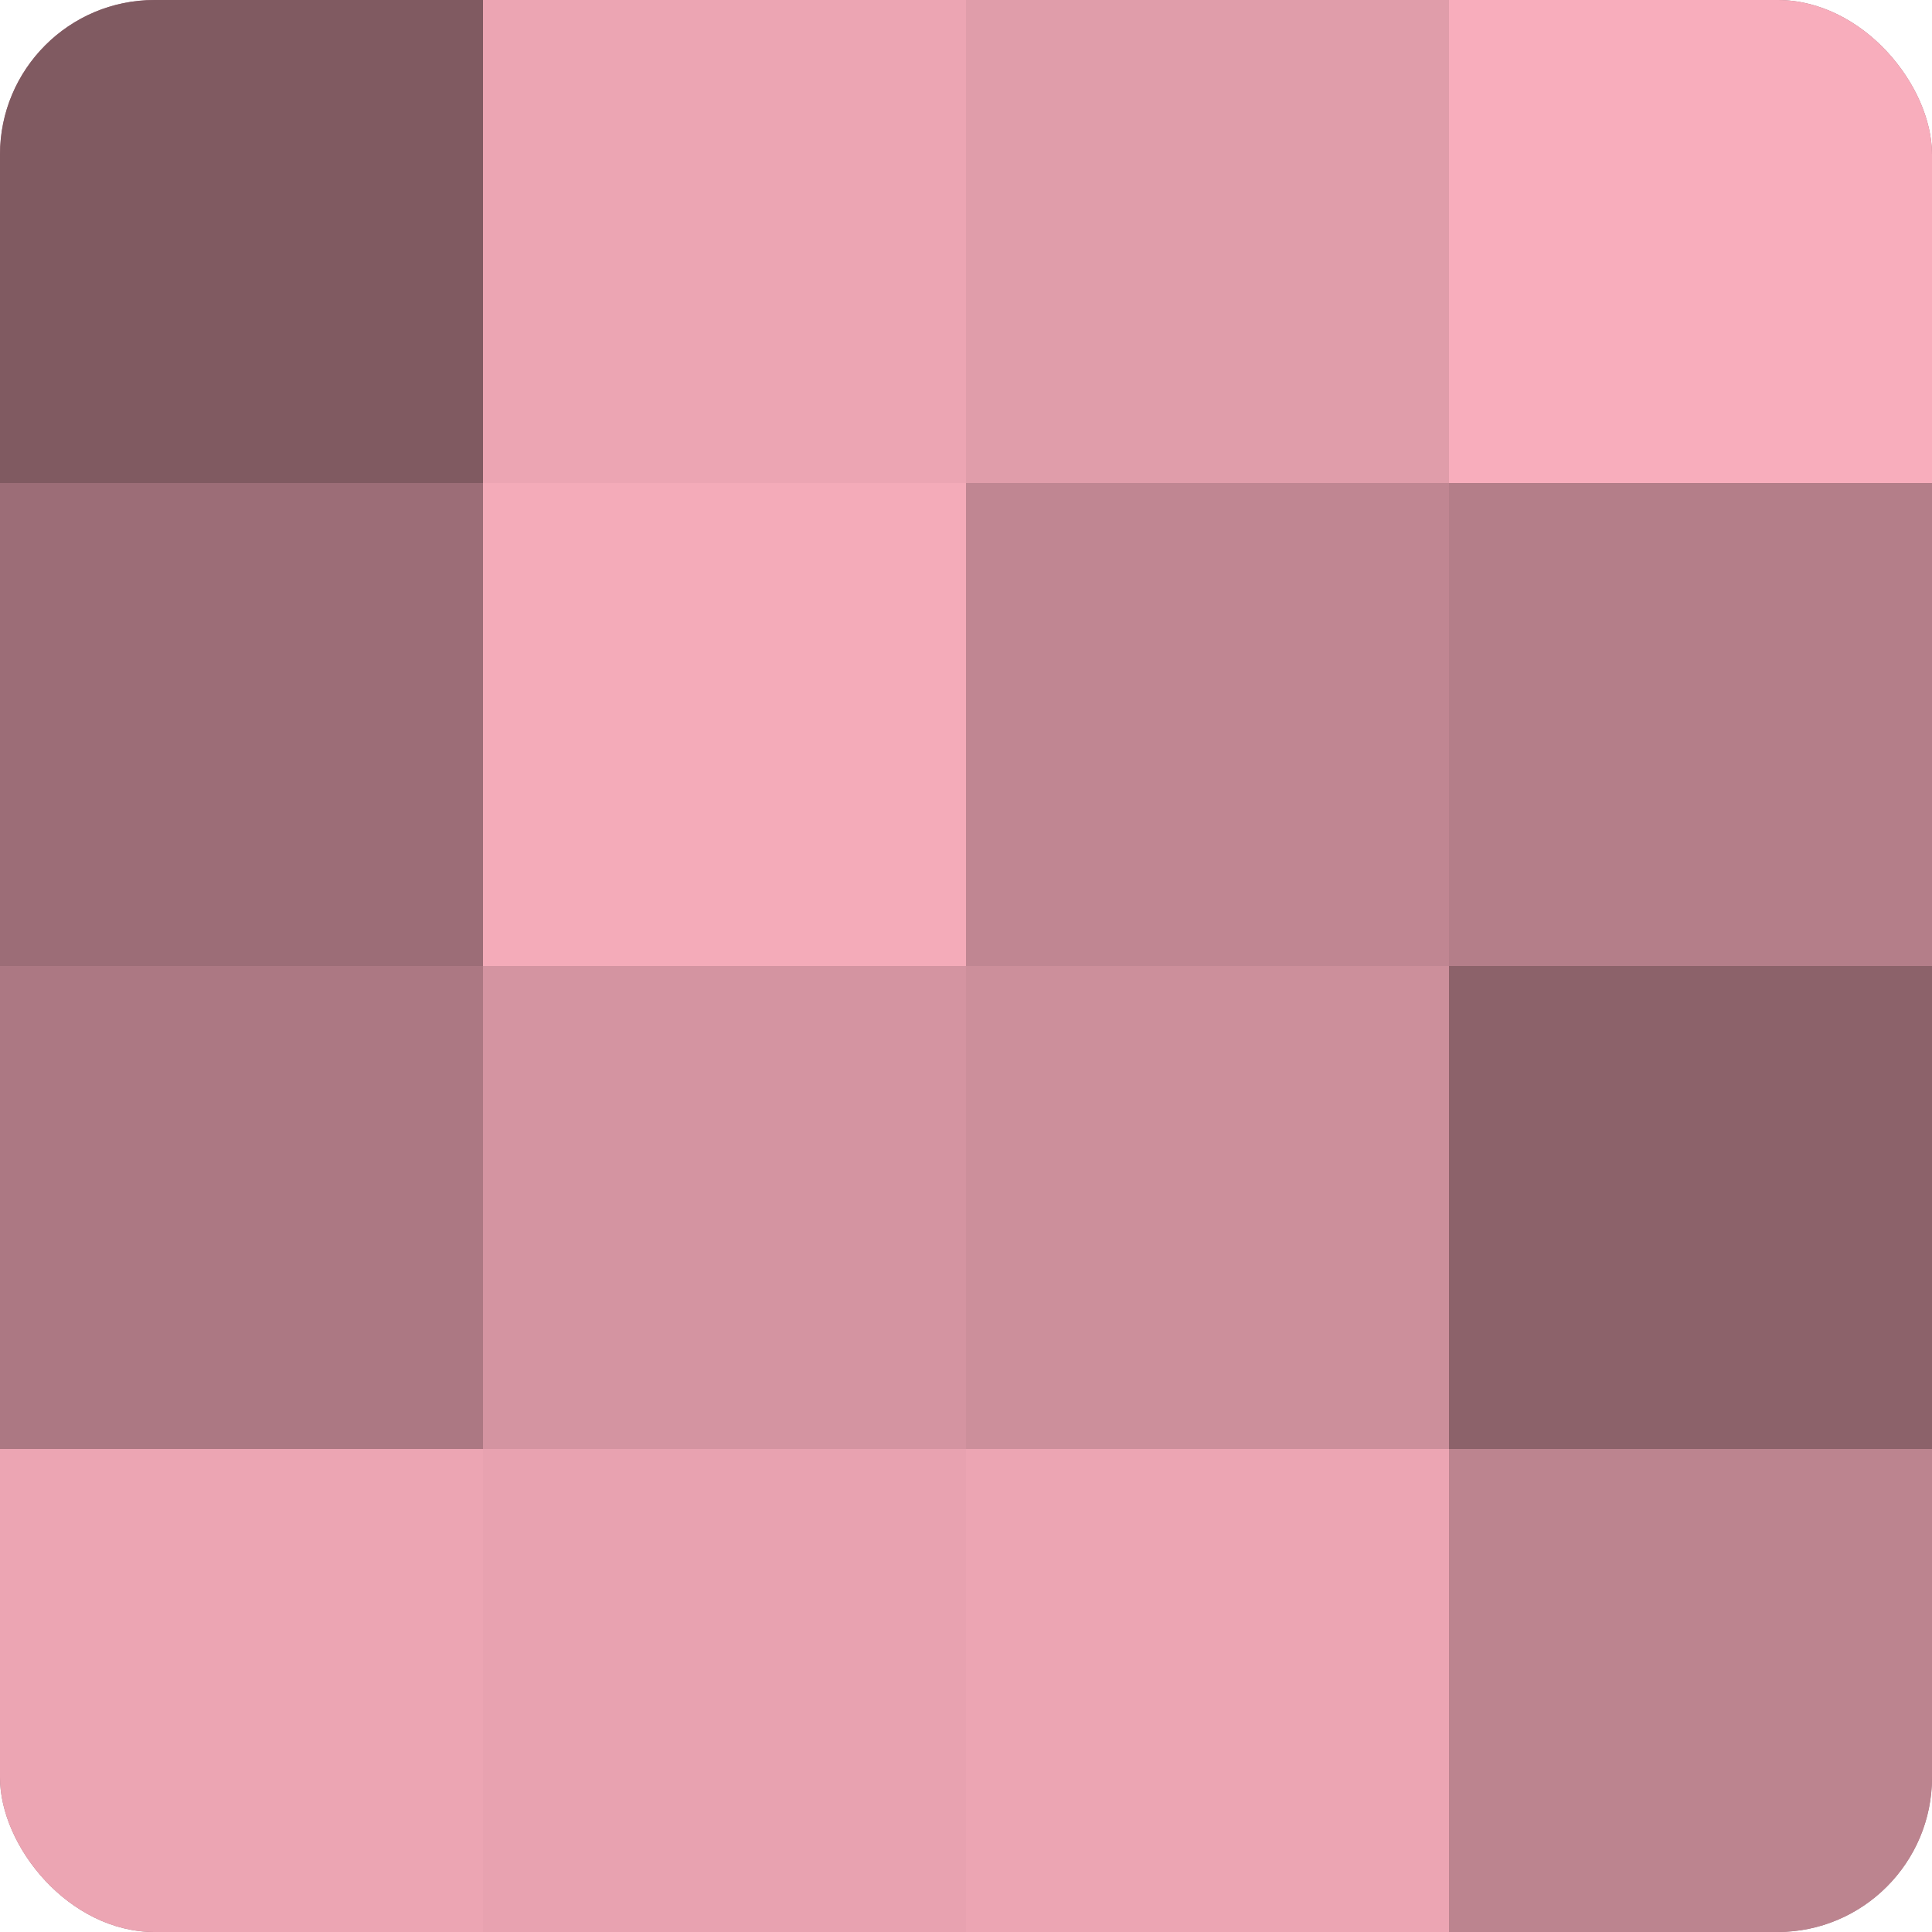<?xml version="1.0" encoding="UTF-8"?>
<svg xmlns="http://www.w3.org/2000/svg" width="60" height="60" viewBox="0 0 100 100" preserveAspectRatio="xMidYMid meet"><defs><clipPath id="c" width="100" height="100"><rect width="100" height="100" rx="8" ry="8"/></clipPath></defs><g clip-path="url(#c)"><rect width="100" height="100" fill="#a0707a"/><rect width="25" height="25" fill="#805a61"/><rect y="25" width="25" height="25" fill="#9c6d77"/><rect y="50" width="25" height="25" fill="#ac7883"/><rect y="75" width="25" height="25" fill="#eca5b3"/><rect x="25" width="25" height="25" fill="#eca5b3"/><rect x="25" y="25" width="25" height="25" fill="#f4abb9"/><rect x="25" y="50" width="25" height="25" fill="#d494a1"/><rect x="25" y="75" width="25" height="25" fill="#e8a2b0"/><rect x="50" width="25" height="25" fill="#e09daa"/><rect x="50" y="25" width="25" height="25" fill="#c08692"/><rect x="50" y="50" width="25" height="25" fill="#cc8f9b"/><rect x="50" y="75" width="25" height="25" fill="#eca5b3"/><rect x="75" width="25" height="25" fill="#f8adbc"/><rect x="75" y="25" width="25" height="25" fill="#b47e89"/><rect x="75" y="50" width="25" height="25" fill="#8c626a"/><rect x="75" y="75" width="25" height="25" fill="#bc848f"/></g></svg>
